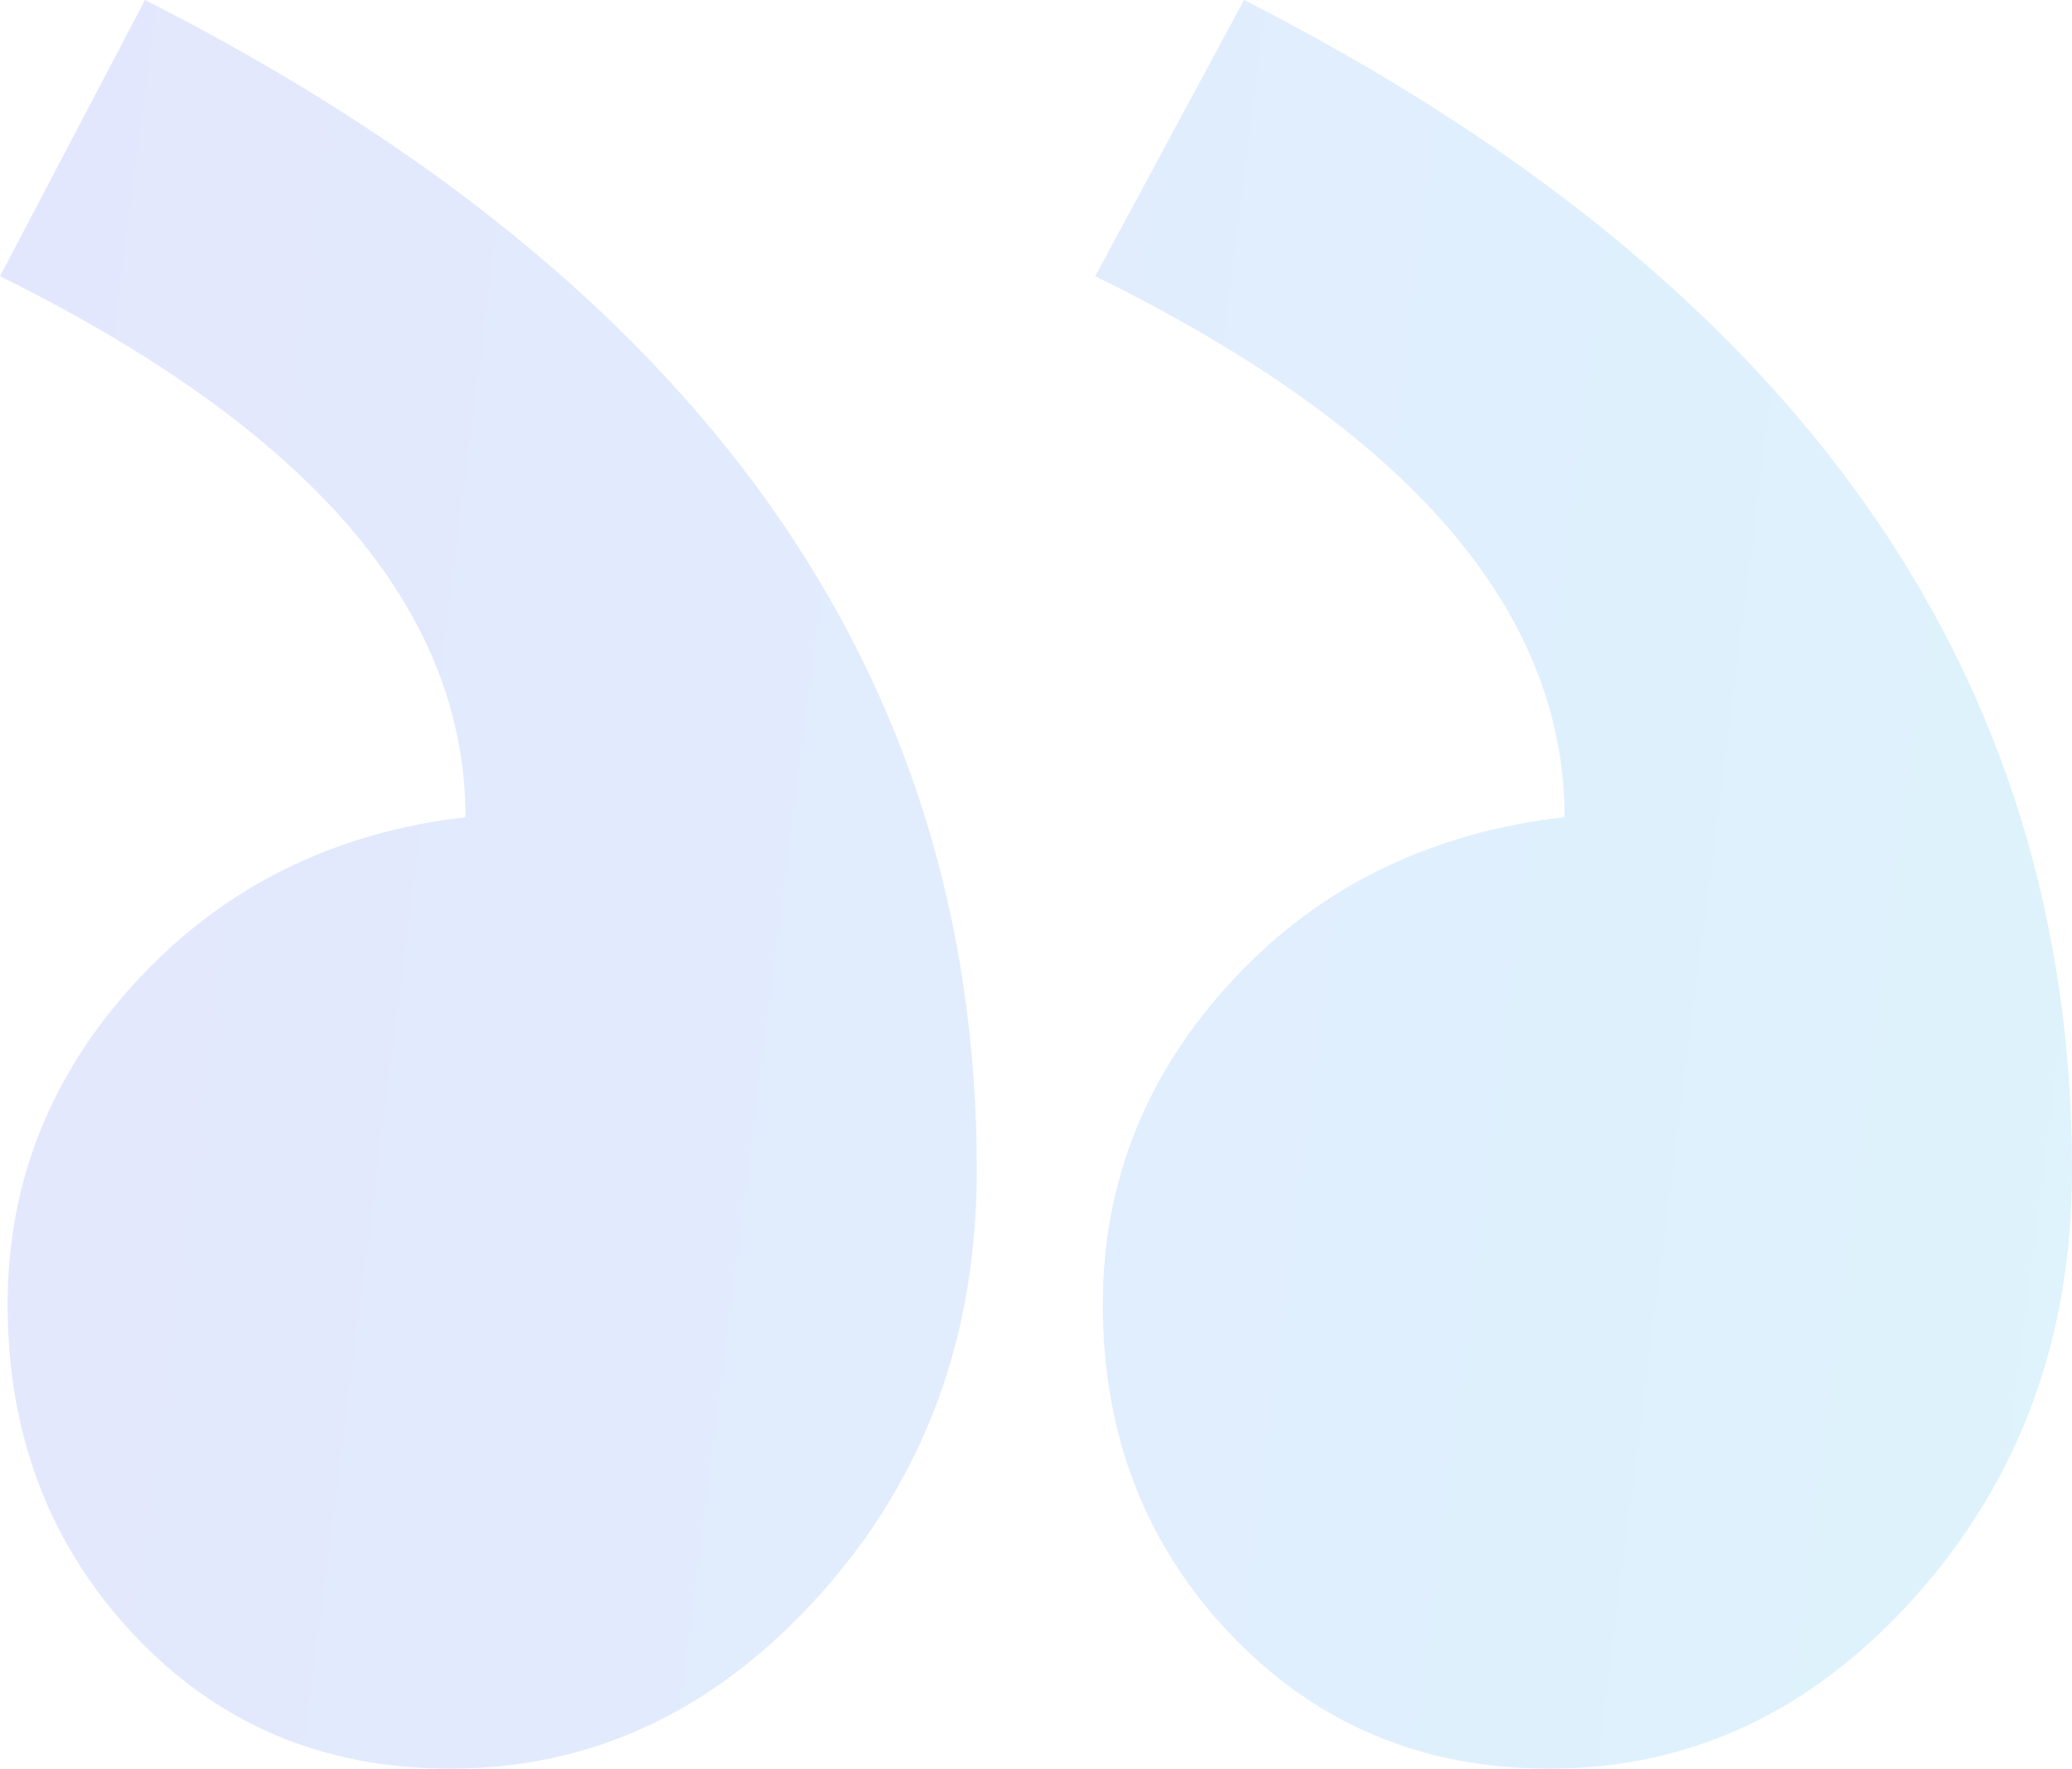 <svg width="232" height="198" fill="none" xmlns="http://www.w3.org/2000/svg"><path opacity=".15" fill-rule="evenodd" clip-rule="evenodd" d="M0 30.924c34.748 17.18 52.122 37.367 52.122 60.56-14.81 1.718-27.058 7.802-36.742 18.254C5.696 120.189.854 132.286.854 146.03c0 14.603 4.7 26.916 14.1 36.937C24.351 192.989 36.171 198 50.413 198c15.95 0 29.763-6.514 41.44-19.542 11.679-13.029 17.517-28.848 17.517-47.46C109.37 75.162 78.325 31.497 16.234 0L0 30.924zm122.629 0c35.033 17.18 52.549 37.367 52.549 60.56-15.095 1.718-27.485 7.802-37.169 18.254-9.684 10.451-14.526 22.548-14.526 36.292 0 14.603 4.771 26.916 14.312 36.937C147.337 192.989 159.228 198 173.469 198c15.95 0 29.693-6.514 41.228-19.542C226.232 165.429 232 149.61 232 130.998 232 75.162 201.097 31.497 139.291 0l-16.662 30.924z" fill="url(#paint0_linear)"/><defs><linearGradient id="paint0_linear" x1="6.548" y1="-126" x2="291.032" y2="-89.846" gradientUnits="userSpaceOnUse"><stop stop-color="#4858EF"/><stop offset="1" stop-color="#1BB5EC"/></linearGradient></defs></svg>
